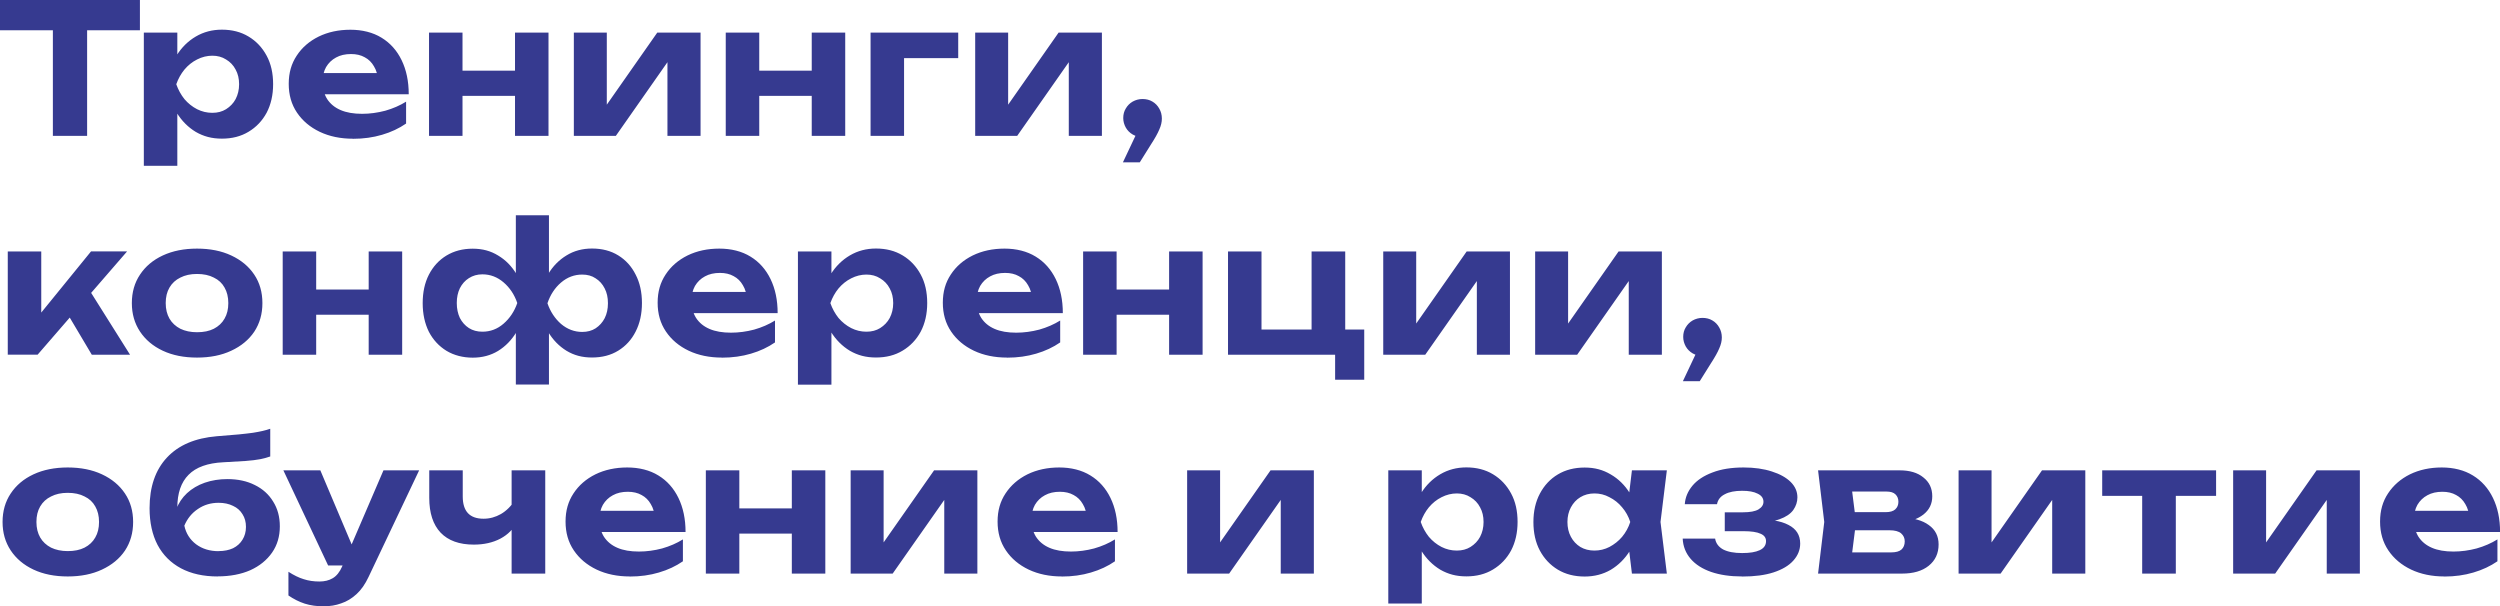 <svg width="268" height="65" viewBox="0 0 268 65" fill="none" xmlns="http://www.w3.org/2000/svg">
<g clip-path="url(#clip0_14021_1599)">
<path d="M262.025 61.796C260.707 61.796 259.518 61.553 258.475 61.06C257.44 60.566 256.623 59.879 256.033 59.005C255.435 58.123 255.144 57.096 255.144 55.914C255.144 54.733 255.427 53.754 256.001 52.888C256.575 52.023 257.351 51.343 258.346 50.849C259.356 50.356 260.496 50.113 261.758 50.113C263.019 50.113 264.167 50.396 265.097 50.971C266.027 51.537 266.747 52.346 267.248 53.382C267.749 54.417 268.008 55.631 268.008 57.031H258.03V54.757H266.027L264.725 55.574C264.685 54.968 264.539 54.458 264.281 54.037C264.038 53.608 263.706 53.285 263.294 53.066C262.882 52.832 262.389 52.718 261.823 52.718C261.2 52.718 260.666 52.84 260.213 53.091C259.761 53.333 259.405 53.681 259.146 54.118C258.904 54.555 258.774 55.073 258.774 55.655C258.774 56.392 258.936 57.023 259.259 57.541C259.599 58.058 260.076 58.455 260.699 58.722C261.329 58.997 262.106 59.126 263.011 59.126C263.836 59.126 264.669 59.013 265.493 58.794C266.318 58.56 267.062 58.236 267.725 57.824V60.17C266.973 60.688 266.116 61.092 265.146 61.375C264.192 61.659 263.157 61.804 262.041 61.804L262.025 61.796ZM239.393 61.489V50.421H242.926V59.547L242.11 59.312L248.336 50.421H252.977V61.489H249.427V52.152L250.26 52.403L243.897 61.489H239.393ZM225.356 50.421H237.565V53.155H225.356V50.421ZM229.642 51.667H233.248V61.489H229.642V51.667ZM209.961 61.489V50.421H213.494V59.547L212.678 59.312L218.904 50.421H223.545V61.489H219.995V52.152L220.828 52.403L214.465 61.489H209.961ZM198.374 60.712L196.975 59.215H202.757C203.25 59.215 203.614 59.11 203.84 58.908C204.066 58.706 204.188 58.406 204.188 58.034C204.188 57.686 204.058 57.403 203.8 57.176C203.541 56.958 203.129 56.845 202.554 56.845H197.687V54.903H202.134C202.603 54.903 202.943 54.806 203.161 54.612C203.395 54.401 203.509 54.134 203.509 53.794C203.509 53.455 203.403 53.204 203.201 53.002C202.991 52.791 202.668 52.694 202.231 52.694H196.992L198.366 51.222L198.964 55.963L198.366 60.72L198.374 60.712ZM194.897 61.489L195.56 55.955L194.897 50.421H203.646C204.721 50.421 205.57 50.672 206.185 51.181C206.816 51.675 207.139 52.346 207.139 53.204C207.139 54.005 206.824 54.66 206.185 55.162C205.554 55.655 204.673 55.955 203.549 56.052L203.8 55.469C205.093 55.51 206.08 55.777 206.767 56.286C207.462 56.78 207.818 57.468 207.818 58.366C207.818 59.32 207.462 60.089 206.751 60.655C206.056 61.214 205.101 61.489 203.897 61.489H194.889H194.897ZM186.747 61.796C185.478 61.796 184.37 61.634 183.432 61.311C182.502 60.987 181.766 60.518 181.241 59.911C180.707 59.288 180.424 58.568 180.384 57.735H183.86C183.941 58.236 184.224 58.625 184.717 58.9C185.219 59.159 185.898 59.288 186.755 59.288C187.612 59.288 188.194 59.183 188.639 58.981C189.092 58.77 189.318 58.447 189.318 58.01C189.318 57.646 189.124 57.379 188.736 57.217C188.364 57.039 187.75 56.942 186.892 56.942H184.895V54.919H186.852C187.604 54.919 188.154 54.814 188.502 54.612C188.865 54.393 189.043 54.118 189.043 53.794C189.043 53.406 188.833 53.115 188.421 52.921C188.016 52.71 187.467 52.613 186.755 52.613C185.979 52.613 185.356 52.735 184.895 52.985C184.426 53.22 184.151 53.576 184.062 54.053H180.61C180.658 53.325 180.933 52.67 181.427 52.071C181.928 51.472 182.639 51.003 183.561 50.655C184.491 50.291 185.615 50.113 186.917 50.113C188.065 50.113 189.076 50.259 189.941 50.542C190.806 50.817 191.477 51.189 191.962 51.667C192.439 52.144 192.682 52.694 192.682 53.317C192.682 53.794 192.536 54.248 192.237 54.676C191.938 55.089 191.445 55.421 190.766 55.663C190.094 55.906 189.197 56.036 188.089 56.036V55.704C189.666 55.639 190.879 55.825 191.72 56.27C192.561 56.699 192.981 57.362 192.981 58.269C192.981 58.94 192.738 59.547 192.245 60.097C191.768 60.631 191.065 61.052 190.127 61.359C189.205 61.659 188.089 61.804 186.771 61.804L186.747 61.796ZM168.029 55.955C168.029 56.553 168.15 57.079 168.401 57.548C168.643 58.002 168.983 58.366 169.411 58.633C169.848 58.892 170.357 59.021 170.923 59.021C171.489 59.021 172.031 58.892 172.532 58.633C173.05 58.358 173.503 58.002 173.891 57.548C174.279 57.079 174.57 56.553 174.764 55.955C174.57 55.356 174.279 54.838 173.891 54.385C173.503 53.916 173.05 53.56 172.532 53.301C172.031 53.026 171.489 52.896 170.923 52.896C170.357 52.896 169.848 53.034 169.411 53.301C168.983 53.56 168.651 53.924 168.401 54.385C168.158 54.838 168.029 55.364 168.029 55.955ZM175.831 55.955C175.637 57.136 175.265 58.163 174.724 59.045C174.182 59.911 173.495 60.591 172.67 61.084C171.845 61.562 170.907 61.804 169.872 61.804C168.789 61.804 167.826 61.562 167.002 61.068C166.185 60.574 165.546 59.895 165.077 59.029C164.608 58.147 164.382 57.128 164.382 55.963C164.382 54.798 164.616 53.778 165.077 52.913C165.546 52.031 166.185 51.343 167.002 50.858C167.826 50.364 168.789 50.121 169.872 50.121C170.956 50.121 171.837 50.364 172.67 50.858C173.495 51.335 174.182 52.007 174.724 52.88C175.281 53.746 175.645 54.773 175.831 55.971V55.955ZM174.942 61.489L174.457 57.468L174.982 55.955L174.457 54.458L174.942 50.421H178.686L178.006 55.955L178.686 61.489H174.942ZM159.037 55.955C159.037 55.356 158.916 54.838 158.665 54.385C158.423 53.916 158.075 53.56 157.638 53.301C157.21 53.026 156.717 52.896 156.167 52.896C155.617 52.896 155.051 53.034 154.534 53.301C154.016 53.56 153.563 53.924 153.175 54.385C152.803 54.838 152.512 55.364 152.302 55.955C152.512 56.553 152.803 57.079 153.175 57.548C153.563 58.002 154.016 58.366 154.534 58.633C155.051 58.892 155.593 59.021 156.167 59.021C156.741 59.021 157.218 58.892 157.638 58.633C158.075 58.358 158.423 58.002 158.665 57.548C158.908 57.079 159.037 56.553 159.037 55.955ZM151.235 55.955C151.429 54.765 151.801 53.738 152.342 52.864C152.884 51.998 153.571 51.327 154.396 50.841C155.237 50.348 156.167 50.105 157.194 50.105C158.277 50.105 159.231 50.348 160.048 50.841C160.873 51.335 161.52 52.023 161.989 52.896C162.458 53.762 162.684 54.782 162.684 55.947C162.684 57.112 162.449 58.131 161.989 59.013C161.52 59.879 160.873 60.558 160.048 61.052C159.231 61.545 158.285 61.788 157.194 61.788C156.102 61.788 155.229 61.545 154.396 61.068C153.579 60.574 152.9 59.895 152.359 59.029C151.817 58.147 151.437 57.12 151.235 55.938V55.955ZM148.825 50.421H152.415V53.762L152.278 54.231V57.104L152.415 57.961V64.701H148.825V50.429V50.421ZM127.261 61.489V50.421H130.794V59.547L129.977 59.312L136.203 50.421H140.845V61.489H137.295V52.152L138.128 52.403L131.764 61.489H127.261ZM113.822 61.796C112.504 61.796 111.316 61.553 110.273 61.06C109.238 60.566 108.421 59.879 107.831 59.005C107.232 58.123 106.941 57.096 106.941 55.914C106.941 54.733 107.224 53.754 107.798 52.888C108.372 52.023 109.149 51.343 110.143 50.849C111.154 50.356 112.294 50.113 113.555 50.113C114.817 50.113 115.965 50.396 116.895 50.971C117.825 51.537 118.544 52.346 119.046 53.382C119.547 54.417 119.806 55.631 119.806 57.031H109.828V54.757H117.825L116.523 55.574C116.482 54.968 116.337 54.458 116.078 54.037C115.836 53.608 115.504 53.285 115.092 53.066C114.679 52.832 114.186 52.718 113.62 52.718C112.997 52.718 112.464 52.84 112.011 53.091C111.558 53.333 111.202 53.681 110.944 54.118C110.701 54.555 110.572 55.073 110.572 55.655C110.572 56.392 110.733 57.023 111.057 57.541C111.396 58.058 111.874 58.455 112.496 58.722C113.127 58.997 113.903 59.126 114.809 59.126C115.633 59.126 116.466 59.013 117.291 58.794C118.116 58.56 118.86 58.236 119.523 57.824V60.17C118.771 60.688 117.914 61.092 116.943 61.375C115.989 61.659 114.954 61.804 113.838 61.804L113.822 61.796ZM91.19 61.489V50.421H94.724V59.547L93.907 59.312L100.133 50.421H104.774V61.489H101.225V52.152L102.058 52.403L95.694 61.489H91.19ZM77.72 54.498H86.258V57.201H77.72V54.498ZM84.883 50.421H88.474V61.489H84.883V50.421ZM75.666 50.421H79.256V61.489H75.666V50.421ZM67.507 61.796C66.189 61.796 65.001 61.553 63.958 61.06C62.923 60.566 62.106 59.879 61.516 59.005C60.917 58.123 60.627 57.096 60.627 55.914C60.627 54.733 60.91 53.754 61.483 52.888C62.05 52.023 62.834 51.343 63.828 50.849C64.839 50.356 65.979 50.113 67.24 50.113C68.502 50.113 69.65 50.396 70.58 50.971C71.51 51.537 72.229 52.346 72.731 53.382C73.232 54.417 73.491 55.631 73.491 57.031H63.513V54.757H71.51L70.208 55.574C70.168 54.968 70.022 54.458 69.763 54.037C69.521 53.608 69.189 53.285 68.777 53.066C68.365 52.832 67.871 52.718 67.305 52.718C66.683 52.718 66.149 52.84 65.696 53.091C65.243 53.333 64.888 53.681 64.629 54.118C64.386 54.555 64.257 55.073 64.257 55.655C64.257 56.392 64.419 57.023 64.742 57.541C65.082 58.058 65.559 58.455 66.181 58.722C66.812 58.997 67.588 59.126 68.494 59.126C69.319 59.126 70.151 59.013 70.976 58.794C71.801 58.56 72.545 58.236 73.208 57.824V60.17C72.456 60.688 71.599 61.092 70.628 61.375C69.674 61.659 68.639 61.804 67.523 61.804L67.507 61.796ZM54.845 61.489V50.421H58.451V61.489H54.845ZM50.786 58.382C49.234 58.382 48.053 57.953 47.237 57.104C46.42 56.238 46.016 54.992 46.016 53.374V50.421H49.606V53.22C49.606 54.814 50.35 55.607 51.837 55.607C52.5 55.607 53.115 55.437 53.697 55.105C54.295 54.757 54.805 54.248 55.233 53.568L55.427 55.914C55.063 56.691 54.473 57.298 53.64 57.743C52.824 58.172 51.878 58.382 50.786 58.382ZM35.173 60.615L30.378 50.421H34.34L38.65 60.615H35.173ZM34.744 65C33.968 65 33.273 64.903 32.666 64.709C32.068 64.515 31.486 64.223 30.92 63.835V61.294C31.502 61.667 32.044 61.934 32.553 62.087C33.07 62.257 33.636 62.338 34.243 62.338C34.785 62.338 35.262 62.225 35.658 61.99C36.07 61.756 36.418 61.327 36.685 60.712L41.108 50.421H44.932L39.515 61.837C39.151 62.613 38.722 63.236 38.213 63.697C37.703 64.159 37.162 64.49 36.563 64.684C35.981 64.895 35.375 64.992 34.736 64.992L34.744 65ZM23.432 59.078C24.031 59.078 24.548 58.972 24.985 58.77C25.421 58.552 25.761 58.244 25.995 57.856C26.238 57.468 26.367 57.007 26.367 56.481C26.367 55.955 26.246 55.51 25.995 55.121C25.761 54.733 25.43 54.434 24.985 54.231C24.548 54.013 24.031 53.9 23.432 53.9C22.608 53.9 21.864 54.118 21.217 54.563C20.57 54.992 20.085 55.583 19.761 56.351C19.939 57.176 20.36 57.848 21.023 58.349C21.694 58.843 22.494 59.086 23.432 59.086V59.078ZM23.335 61.796C21.807 61.796 20.497 61.505 19.398 60.922C18.314 60.34 17.473 59.507 16.891 58.414C16.325 57.33 16.034 56.011 16.034 54.474C16.034 52.184 16.657 50.38 17.894 49.053C19.139 47.718 20.918 46.958 23.246 46.764C24.192 46.683 24.977 46.618 25.591 46.57C26.222 46.505 26.739 46.448 27.128 46.392C27.532 46.327 27.871 46.262 28.154 46.197C28.437 46.133 28.712 46.052 28.971 45.963V48.932C28.688 49.037 28.332 49.134 27.904 49.223C27.491 49.304 26.958 49.369 26.311 49.417C25.68 49.458 24.888 49.498 23.942 49.555C22.26 49.636 21.015 50.081 20.214 50.898C19.414 51.699 19.009 52.872 19.009 54.409V54.879L18.896 54.604C19.139 53.932 19.527 53.358 20.044 52.872C20.578 52.379 21.209 52.007 21.945 51.748C22.697 51.489 23.505 51.359 24.37 51.359C25.494 51.359 26.481 51.57 27.322 51.998C28.162 52.411 28.817 53.002 29.278 53.762C29.755 54.515 29.998 55.396 29.998 56.424C29.998 57.5 29.723 58.438 29.165 59.239C28.607 60.041 27.831 60.672 26.836 61.125C25.842 61.562 24.669 61.788 23.327 61.788L23.335 61.796ZM7.261 59.078C7.972 59.078 8.571 58.956 9.064 58.706C9.565 58.447 9.953 58.083 10.212 57.621C10.487 57.152 10.617 56.602 10.617 55.955C10.617 55.307 10.479 54.749 10.212 54.288C9.953 53.819 9.573 53.463 9.064 53.22C8.571 52.961 7.972 52.832 7.261 52.832C6.549 52.832 5.983 52.961 5.474 53.22C4.973 53.463 4.585 53.819 4.31 54.288C4.035 54.757 3.905 55.307 3.905 55.955C3.905 56.602 4.043 57.16 4.31 57.621C4.577 58.083 4.973 58.447 5.474 58.706C5.975 58.948 6.574 59.078 7.261 59.078ZM7.261 61.796C5.862 61.796 4.641 61.553 3.59 61.06C2.539 60.566 1.73 59.879 1.148 59.005C0.566 58.123 0.275 57.112 0.275 55.955C0.275 54.798 0.566 53.77 1.148 52.904C1.73 52.023 2.547 51.335 3.59 50.849C4.649 50.356 5.87 50.113 7.261 50.113C8.652 50.113 9.881 50.356 10.932 50.849C11.991 51.343 12.816 52.031 13.398 52.904C13.98 53.77 14.271 54.79 14.271 55.955C14.271 57.12 13.98 58.139 13.398 59.021C12.816 59.887 11.991 60.566 10.932 61.06C9.881 61.553 8.66 61.796 7.261 61.796ZM180.408 40.858L182.308 36.837L182.502 38.155C182.13 38.155 181.774 38.066 181.451 37.88C181.144 37.702 180.893 37.452 180.715 37.144C180.537 36.82 180.44 36.481 180.44 36.117C180.44 35.728 180.529 35.388 180.715 35.089C180.893 34.782 181.144 34.531 181.451 34.353C181.774 34.175 182.122 34.078 182.502 34.078C182.906 34.078 183.262 34.167 183.569 34.353C183.877 34.531 184.127 34.79 184.305 35.113C184.483 35.421 184.58 35.777 184.58 36.181C184.58 36.545 184.491 36.934 184.305 37.346C184.135 37.759 183.836 38.293 183.416 38.94L182.211 40.866H180.408V40.858ZM164.568 38.026V26.958H168.101V36.084L167.285 35.849L173.511 26.958H178.152V38.026H174.602V28.689L175.435 28.94L169.072 38.026H164.568ZM148.283 38.026V26.958H151.817V36.084L151 35.849L157.226 26.958H161.867V38.026H158.318V28.689L159.151 28.94L152.787 38.026H148.283ZM144.208 26.958V36.003L143.448 35.324H146.246V40.704H143.125V37.265L143.788 38.026H131.643V26.958H135.233V36.003L134.667 35.324H141.281L140.602 36.003V26.958H144.208ZM118.164 31.036H126.703V33.738H118.164V31.036ZM125.328 26.958H128.918V38.026H125.328V26.958ZM116.11 26.958H119.7V38.026H116.11V26.958ZM107.952 38.333C106.634 38.333 105.445 38.091 104.402 37.597C103.367 37.104 102.551 36.416 101.96 35.542C101.362 34.66 101.071 33.633 101.071 32.452C101.071 31.27 101.354 30.291 101.928 29.426C102.494 28.56 103.278 27.88 104.273 27.387C105.284 26.893 106.424 26.651 107.685 26.651C108.946 26.651 110.095 26.934 111.025 27.508C111.954 28.074 112.674 28.884 113.175 29.919C113.677 30.955 113.935 32.168 113.935 33.568H103.958V31.294H111.954L110.653 32.112C110.612 31.505 110.467 30.995 110.208 30.574C109.965 30.146 109.634 29.822 109.221 29.604C108.809 29.369 108.316 29.256 107.75 29.256C107.127 29.256 106.594 29.377 106.141 29.628C105.688 29.871 105.332 30.218 105.073 30.655C104.831 31.092 104.702 31.61 104.702 32.193C104.702 32.929 104.863 33.56 105.187 34.078C105.526 34.596 106.003 34.992 106.626 35.259C107.257 35.534 108.033 35.663 108.938 35.663C109.763 35.663 110.596 35.55 111.421 35.332C112.245 35.097 112.989 34.773 113.652 34.361V36.707C112.9 37.225 112.043 37.63 111.073 37.913C110.119 38.196 109.084 38.341 107.968 38.341L107.952 38.333ZM95.751 32.492C95.751 31.893 95.629 31.375 95.379 30.922C95.136 30.453 94.788 30.097 94.352 29.838C93.923 29.563 93.43 29.434 92.88 29.434C92.33 29.434 91.764 29.571 91.247 29.838C90.73 30.097 90.277 30.461 89.888 30.922C89.517 31.375 89.225 31.901 89.015 32.492C89.225 33.091 89.517 33.617 89.888 34.086C90.277 34.539 90.73 34.903 91.247 35.17C91.764 35.429 92.306 35.558 92.88 35.558C93.454 35.558 93.931 35.429 94.352 35.17C94.788 34.895 95.136 34.539 95.379 34.086C95.621 33.617 95.751 33.091 95.751 32.492ZM87.948 32.492C88.142 31.303 88.514 30.275 89.056 29.401C89.597 28.536 90.285 27.864 91.109 27.379C91.95 26.885 92.88 26.642 93.907 26.642C94.991 26.642 95.945 26.885 96.761 27.379C97.586 27.872 98.233 28.56 98.702 29.434C99.171 30.299 99.397 31.319 99.397 32.484C99.397 33.649 99.163 34.668 98.702 35.55C98.233 36.416 97.586 37.096 96.761 37.589C95.945 38.083 94.999 38.325 93.907 38.325C92.816 38.325 91.942 38.083 91.109 37.605C90.293 37.112 89.614 36.432 89.072 35.566C88.53 34.684 88.15 33.657 87.948 32.476V32.492ZM85.538 26.958H89.129V30.299L88.991 30.769V33.641L89.129 34.498V41.238H85.538V26.966V26.958ZM77.38 38.333C76.062 38.333 74.873 38.091 73.83 37.597C72.795 37.104 71.979 36.416 71.388 35.542C70.79 34.66 70.499 33.633 70.499 32.452C70.499 31.27 70.782 30.291 71.356 29.426C71.922 28.56 72.707 27.88 73.701 27.387C74.712 26.893 75.852 26.651 77.113 26.651C78.374 26.651 79.523 26.934 80.453 27.508C81.382 28.074 82.102 28.884 82.603 29.919C83.105 30.955 83.363 32.168 83.363 33.568H73.386V31.294H81.382L80.081 32.112C80.04 31.505 79.895 30.995 79.636 30.574C79.393 30.146 79.062 29.822 78.649 29.604C78.237 29.369 77.744 29.256 77.178 29.256C76.555 29.256 76.022 29.377 75.569 29.628C75.116 29.871 74.76 30.218 74.501 30.655C74.259 31.092 74.129 31.61 74.129 32.193C74.129 32.929 74.291 33.56 74.615 34.078C74.954 34.596 75.431 34.992 76.054 35.259C76.685 35.534 77.461 35.663 78.366 35.663C79.191 35.663 80.024 35.55 80.849 35.332C81.674 35.097 82.417 34.773 83.08 34.361V36.707C82.328 37.225 81.471 37.63 80.501 37.913C79.547 38.196 78.512 38.341 77.396 38.341L77.38 38.333ZM48.967 32.492C48.967 33.091 49.08 33.617 49.298 34.086C49.533 34.539 49.856 34.903 50.269 35.17C50.681 35.429 51.158 35.558 51.708 35.558C52.565 35.558 53.317 35.275 53.98 34.701C54.651 34.118 55.144 33.382 55.452 32.484C55.144 31.578 54.651 30.841 53.98 30.267C53.317 29.701 52.565 29.409 51.708 29.409C51.166 29.409 50.689 29.547 50.269 29.814C49.856 30.073 49.533 30.437 49.298 30.898C49.08 31.351 48.967 31.877 48.967 32.468V32.492ZM56.454 32.492C56.26 33.673 55.896 34.701 55.371 35.583C54.853 36.448 54.19 37.128 53.39 37.621C52.597 38.099 51.692 38.341 50.673 38.341C49.654 38.341 48.676 38.099 47.859 37.605C47.059 37.112 46.428 36.432 45.975 35.566C45.539 34.684 45.312 33.665 45.312 32.5C45.312 31.335 45.531 30.316 45.975 29.45C46.428 28.568 47.059 27.88 47.859 27.395C48.676 26.901 49.614 26.659 50.673 26.659C51.732 26.659 52.605 26.901 53.406 27.395C54.206 27.872 54.869 28.544 55.387 29.418C55.921 30.283 56.276 31.311 56.454 32.508V32.492ZM65.171 32.492C65.171 31.893 65.057 31.375 64.823 30.922C64.588 30.453 64.265 30.097 63.853 29.838C63.448 29.563 62.971 29.434 62.413 29.434C61.572 29.434 60.812 29.717 60.141 30.291C59.478 30.858 58.993 31.602 58.686 32.508C58.993 33.398 59.478 34.142 60.141 34.725C60.812 35.291 61.572 35.583 62.413 35.583C62.971 35.583 63.448 35.453 63.853 35.194C64.265 34.919 64.588 34.563 64.823 34.11C65.057 33.641 65.171 33.115 65.171 32.516V32.492ZM57.683 32.492C57.877 31.303 58.233 30.275 58.751 29.401C59.268 28.536 59.931 27.864 60.732 27.379C61.532 26.885 62.446 26.642 63.465 26.642C64.54 26.642 65.478 26.885 66.278 27.379C67.079 27.872 67.701 28.56 68.138 29.434C68.591 30.299 68.817 31.319 68.817 32.484C68.817 33.649 68.591 34.668 68.138 35.55C67.701 36.416 67.079 37.096 66.278 37.589C65.478 38.083 64.54 38.325 63.465 38.325C62.389 38.325 61.532 38.083 60.732 37.605C59.931 37.112 59.268 36.432 58.751 35.566C58.233 34.684 57.877 33.657 57.683 32.476V32.492ZM55.298 41.23V35.154L55.573 34.474V30.413L55.298 29.717V23.074H58.848V29.717L58.573 30.413V34.45L58.848 35.146V41.222H55.298V41.23ZM32.359 31.036H40.897V33.738H32.359V31.036ZM39.523 26.958H43.113V38.026H39.523V26.958ZM30.305 26.958H33.895V38.026H30.305V26.958ZM21.12 35.615C21.831 35.615 22.43 35.493 22.923 35.243C23.424 34.984 23.812 34.62 24.071 34.159C24.346 33.689 24.475 33.139 24.475 32.492C24.475 31.845 24.338 31.286 24.071 30.825C23.812 30.356 23.432 30 22.923 29.757C22.43 29.498 21.831 29.369 21.12 29.369C20.408 29.369 19.842 29.498 19.333 29.757C18.832 30 18.443 30.356 18.169 30.825C17.894 31.294 17.764 31.845 17.764 32.492C17.764 33.139 17.902 33.697 18.169 34.159C18.435 34.62 18.832 34.984 19.333 35.243C19.834 35.485 20.433 35.615 21.12 35.615ZM21.12 38.333C19.721 38.333 18.5 38.091 17.449 37.597C16.398 37.104 15.589 36.416 15.007 35.542C14.425 34.66 14.134 33.649 14.134 32.492C14.134 31.335 14.425 30.307 15.007 29.442C15.589 28.56 16.406 27.872 17.449 27.387C18.508 26.893 19.729 26.651 21.12 26.651C22.511 26.651 23.74 26.893 24.791 27.387C25.85 27.88 26.675 28.568 27.257 29.442C27.839 30.307 28.13 31.327 28.13 32.492C28.13 33.657 27.839 34.676 27.257 35.558C26.675 36.424 25.85 37.104 24.791 37.597C23.74 38.091 22.519 38.333 21.12 38.333ZM9.84 38.026L6.622 32.605L9.299 30.647L13.94 38.026H9.848H9.84ZM0.833 38.026V26.958H4.423V35.17L3.372 34.798L9.759 26.95H13.624L4.035 38.018H0.817L0.833 38.026ZM120.38 17.395L122.28 13.374L122.474 14.693C122.102 14.693 121.746 14.604 121.423 14.418C121.115 14.239 120.865 13.989 120.687 13.681C120.509 13.358 120.412 13.018 120.412 12.654C120.412 12.265 120.501 11.926 120.687 11.626C120.865 11.319 121.115 11.068 121.423 10.89C121.746 10.712 122.094 10.615 122.474 10.615C122.878 10.615 123.234 10.704 123.541 10.89C123.848 11.068 124.099 11.327 124.277 11.65C124.455 11.958 124.552 12.314 124.552 12.718C124.552 13.082 124.463 13.471 124.277 13.883C124.107 14.296 123.808 14.83 123.388 15.477L122.183 17.403H120.38V17.395ZM104.54 14.563V3.495H108.073V12.621L107.257 12.387L113.483 3.495H118.124V14.563H114.574V5.227L115.407 5.477L109.044 14.563H104.54ZM102.721 3.495V6.23H95.266L96.915 4.579V14.563H93.325V3.495H102.721ZM79.854 7.573H88.393V10.275H79.854V7.573ZM87.018 3.495H90.608V14.563H87.018V3.495ZM77.8 3.495H81.391V14.563H77.8V3.495ZM61.516 14.563V3.495H65.049V12.621L64.233 12.387L70.459 3.495H75.1V14.563H71.55V5.227L72.383 5.477L66.02 14.563H61.516ZM48.045 7.573H56.584V10.275H48.045V7.573ZM55.209 3.495H58.799V14.563H55.209V3.495ZM45.991 3.495H49.581V14.563H45.991V3.495ZM37.833 14.871C36.515 14.871 35.326 14.628 34.283 14.134C33.248 13.641 32.432 12.953 31.841 12.079C31.243 11.197 30.952 10.17 30.952 8.989C30.952 7.807 31.235 6.828 31.809 5.963C32.375 5.097 33.159 4.417 34.154 3.924C35.165 3.43 36.305 3.188 37.566 3.188C38.828 3.188 39.976 3.471 40.906 4.045C41.835 4.612 42.555 5.421 43.056 6.456C43.558 7.492 43.816 8.706 43.816 10.105H33.839V7.832H41.835L40.533 8.649C40.493 8.042 40.348 7.532 40.089 7.112C39.846 6.683 39.515 6.359 39.102 6.141C38.69 5.906 38.197 5.793 37.631 5.793C37.008 5.793 36.474 5.914 36.022 6.165C35.569 6.408 35.213 6.756 34.954 7.193C34.712 7.629 34.583 8.147 34.583 8.73C34.583 9.466 34.744 10.097 35.068 10.615C35.407 11.133 35.884 11.529 36.507 11.796C37.138 12.071 37.914 12.201 38.819 12.201C39.644 12.201 40.477 12.087 41.302 11.869C42.126 11.634 42.87 11.311 43.533 10.898V13.244C42.781 13.762 41.924 14.167 40.954 14.45C40 14.733 38.965 14.879 37.849 14.879L37.833 14.871ZM25.632 9.029C25.632 8.43 25.51 7.913 25.26 7.46C25.017 6.99 24.669 6.634 24.233 6.375C23.804 6.1 23.311 5.971 22.761 5.971C22.211 5.971 21.645 6.108 21.128 6.375C20.61 6.634 20.158 6.998 19.77 7.46C19.398 7.913 19.107 8.439 18.896 9.029C19.107 9.628 19.398 10.154 19.77 10.623C20.158 11.076 20.61 11.44 21.128 11.707C21.645 11.966 22.187 12.095 22.761 12.095C23.335 12.095 23.812 11.966 24.233 11.707C24.669 11.432 25.017 11.076 25.26 10.623C25.502 10.154 25.632 9.628 25.632 9.029ZM17.829 9.029C18.023 7.84 18.395 6.812 18.937 5.939C19.478 5.073 20.166 4.401 20.99 3.916C21.831 3.422 22.761 3.18 23.788 3.18C24.872 3.18 25.826 3.422 26.642 3.916C27.467 4.409 28.114 5.097 28.583 5.971C29.052 6.837 29.278 7.856 29.278 9.021C29.278 10.186 29.044 11.206 28.583 12.087C28.114 12.953 27.467 13.633 26.642 14.126C25.826 14.62 24.88 14.863 23.788 14.863C22.697 14.863 21.823 14.62 20.99 14.142C20.174 13.649 19.495 12.969 18.953 12.104C18.411 11.222 18.031 10.194 17.829 9.013V9.029ZM15.419 3.495H19.009V6.837L18.872 7.306V10.178L19.009 11.036V17.775H15.419V3.495ZM0 0H14.999V3.244H0V0ZM5.668 1.634H9.339V14.563H5.668V1.634Z" fill="#363A90"/>
</g>
<defs>
<clipPath id="clip0_14021_1599">
<rect width="268" height="65" fill="white"/>
</clipPath>
</defs>
</svg>
